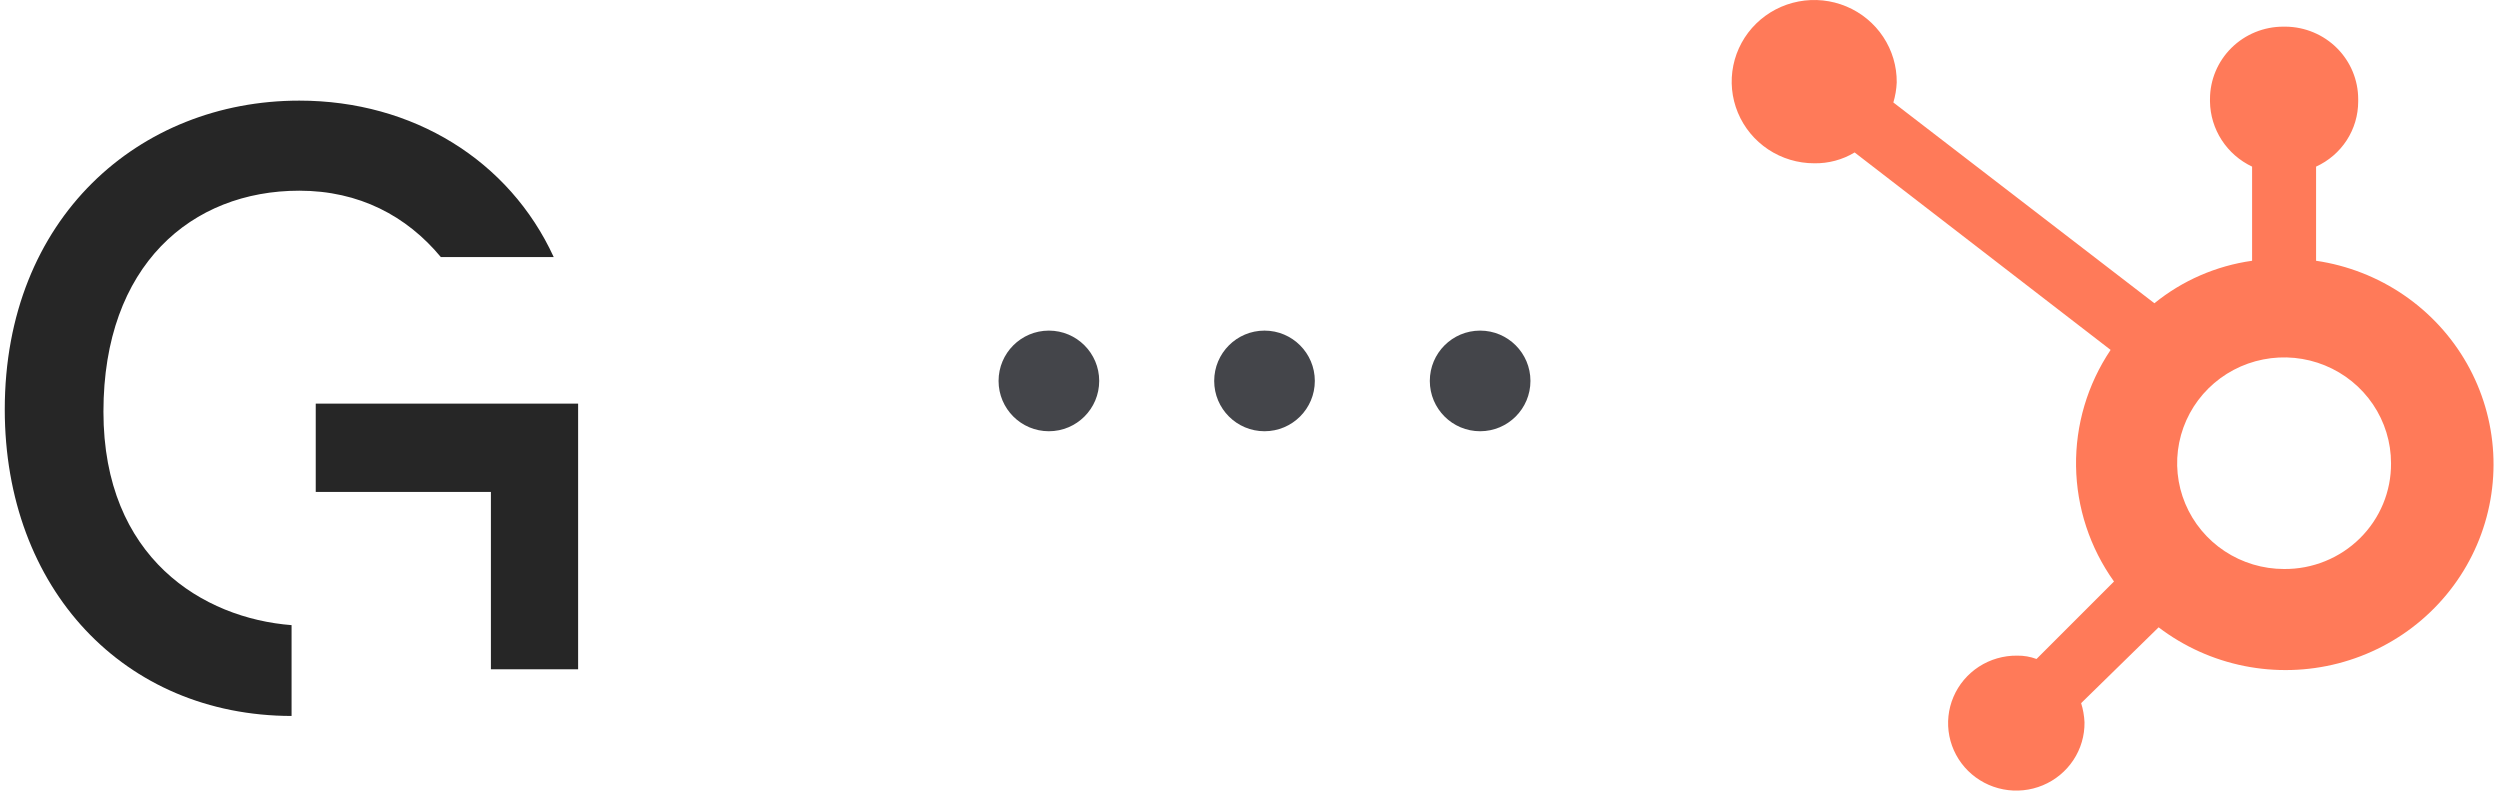 <svg xmlns="http://www.w3.org/2000/svg" width="213" height="68" viewBox="0 0 213 68" fill="none"><path d="M197.33 22.217V14.196C198.4 13.708 199.306 12.928 199.942 11.947C200.578 10.966 200.916 9.825 200.918 8.66V8.447C200.918 6.821 200.27 5.261 199.115 4.105C197.96 2.949 196.391 2.29 194.748 2.271H194.532C192.877 2.271 191.289 2.922 190.119 4.08C188.948 5.238 188.291 6.809 188.291 8.447V8.66C188.309 9.821 188.654 10.955 189.288 11.933C189.922 12.911 190.819 13.694 191.878 14.196V22.217C188.821 22.647 185.942 23.899 183.555 25.837L161.314 8.731C161.48 8.176 161.576 7.604 161.601 7.027C161.615 5.648 161.215 4.297 160.451 3.143C159.687 1.99 158.594 1.087 157.311 0.55C156.027 0.013 154.611 -0.135 153.243 0.125C151.874 0.385 150.615 1.042 149.624 2.012C148.634 2.982 147.957 4.221 147.68 5.573C147.403 6.924 147.538 8.326 148.068 9.601C148.598 10.877 149.499 11.967 150.656 12.735C151.814 13.502 153.176 13.912 154.57 13.912C155.783 13.934 156.978 13.614 158.014 12.989L179.825 29.812C177.855 32.746 176.829 36.2 176.88 39.722C176.931 43.243 178.058 46.667 180.112 49.544L173.511 56.145C172.984 55.948 172.424 55.852 171.861 55.861C170.705 55.847 169.572 56.174 168.605 56.8C167.639 57.427 166.883 58.324 166.434 59.377C165.985 60.431 165.864 61.593 166.086 62.715C166.308 63.836 166.863 64.867 167.68 65.676C168.497 66.484 169.539 67.033 170.673 67.252C171.807 67.472 172.981 67.352 174.046 66.908C175.111 66.464 176.018 65.716 176.651 64.76C177.284 63.804 177.615 62.683 177.6 61.54C177.574 60.986 177.478 60.437 177.313 59.907L183.914 53.448C186.059 55.082 188.554 56.209 191.207 56.741C193.86 57.273 196.601 57.197 199.22 56.518C201.839 55.839 204.266 54.576 206.314 52.825C208.363 51.073 209.979 48.881 211.038 46.416C212.097 43.951 212.57 41.279 212.423 38.605C212.276 35.93 211.511 33.325 210.188 30.988C208.864 28.652 207.017 26.646 204.788 25.126C202.56 23.605 200.008 22.61 197.33 22.217ZM194.604 48.479C192.802 48.479 191.04 47.951 189.542 46.96C188.044 45.97 186.876 44.562 186.186 42.914C185.496 41.267 185.316 39.455 185.668 37.706C186.019 35.958 186.887 34.351 188.161 33.091C189.436 31.83 191.059 30.971 192.827 30.624C194.594 30.276 196.426 30.454 198.091 31.137C199.756 31.819 201.179 32.974 202.18 34.457C203.181 35.939 203.716 37.682 203.716 39.465C203.725 40.651 203.496 41.828 203.042 42.926C202.587 44.024 201.916 45.021 201.068 45.86C200.22 46.699 199.212 47.363 198.102 47.812C196.993 48.262 195.803 48.489 194.604 48.479Z" fill="#FF7A59"></path><path d="M25.5 16.247C30.595 16.247 34.65 18.396 37.558 21.9H47.176C43.397 13.667 35.181 8.573 25.5 8.573C11.87 8.573 0.406 18.568 0.406 34.883C0.406 50.166 10.575 60.979 24.842 61V53.262C17.326 52.681 8.813 47.566 8.813 35.077C8.813 22.588 16.328 16.247 25.5 16.247Z" fill="#262626"></path><path d="M26.901 34.389V41.912H41.825V57.023H49.256V41.912V34.389H41.825H26.901Z" fill="#262626"></path><circle cx="89.365" cy="32.455" r="4.287" fill="#44454A"></circle><circle cx="107.736" cy="32.455" r="4.287" fill="#44454A"></circle><circle cx="126.107" cy="32.455" r="4.287" fill="#44454A"></circle></svg>